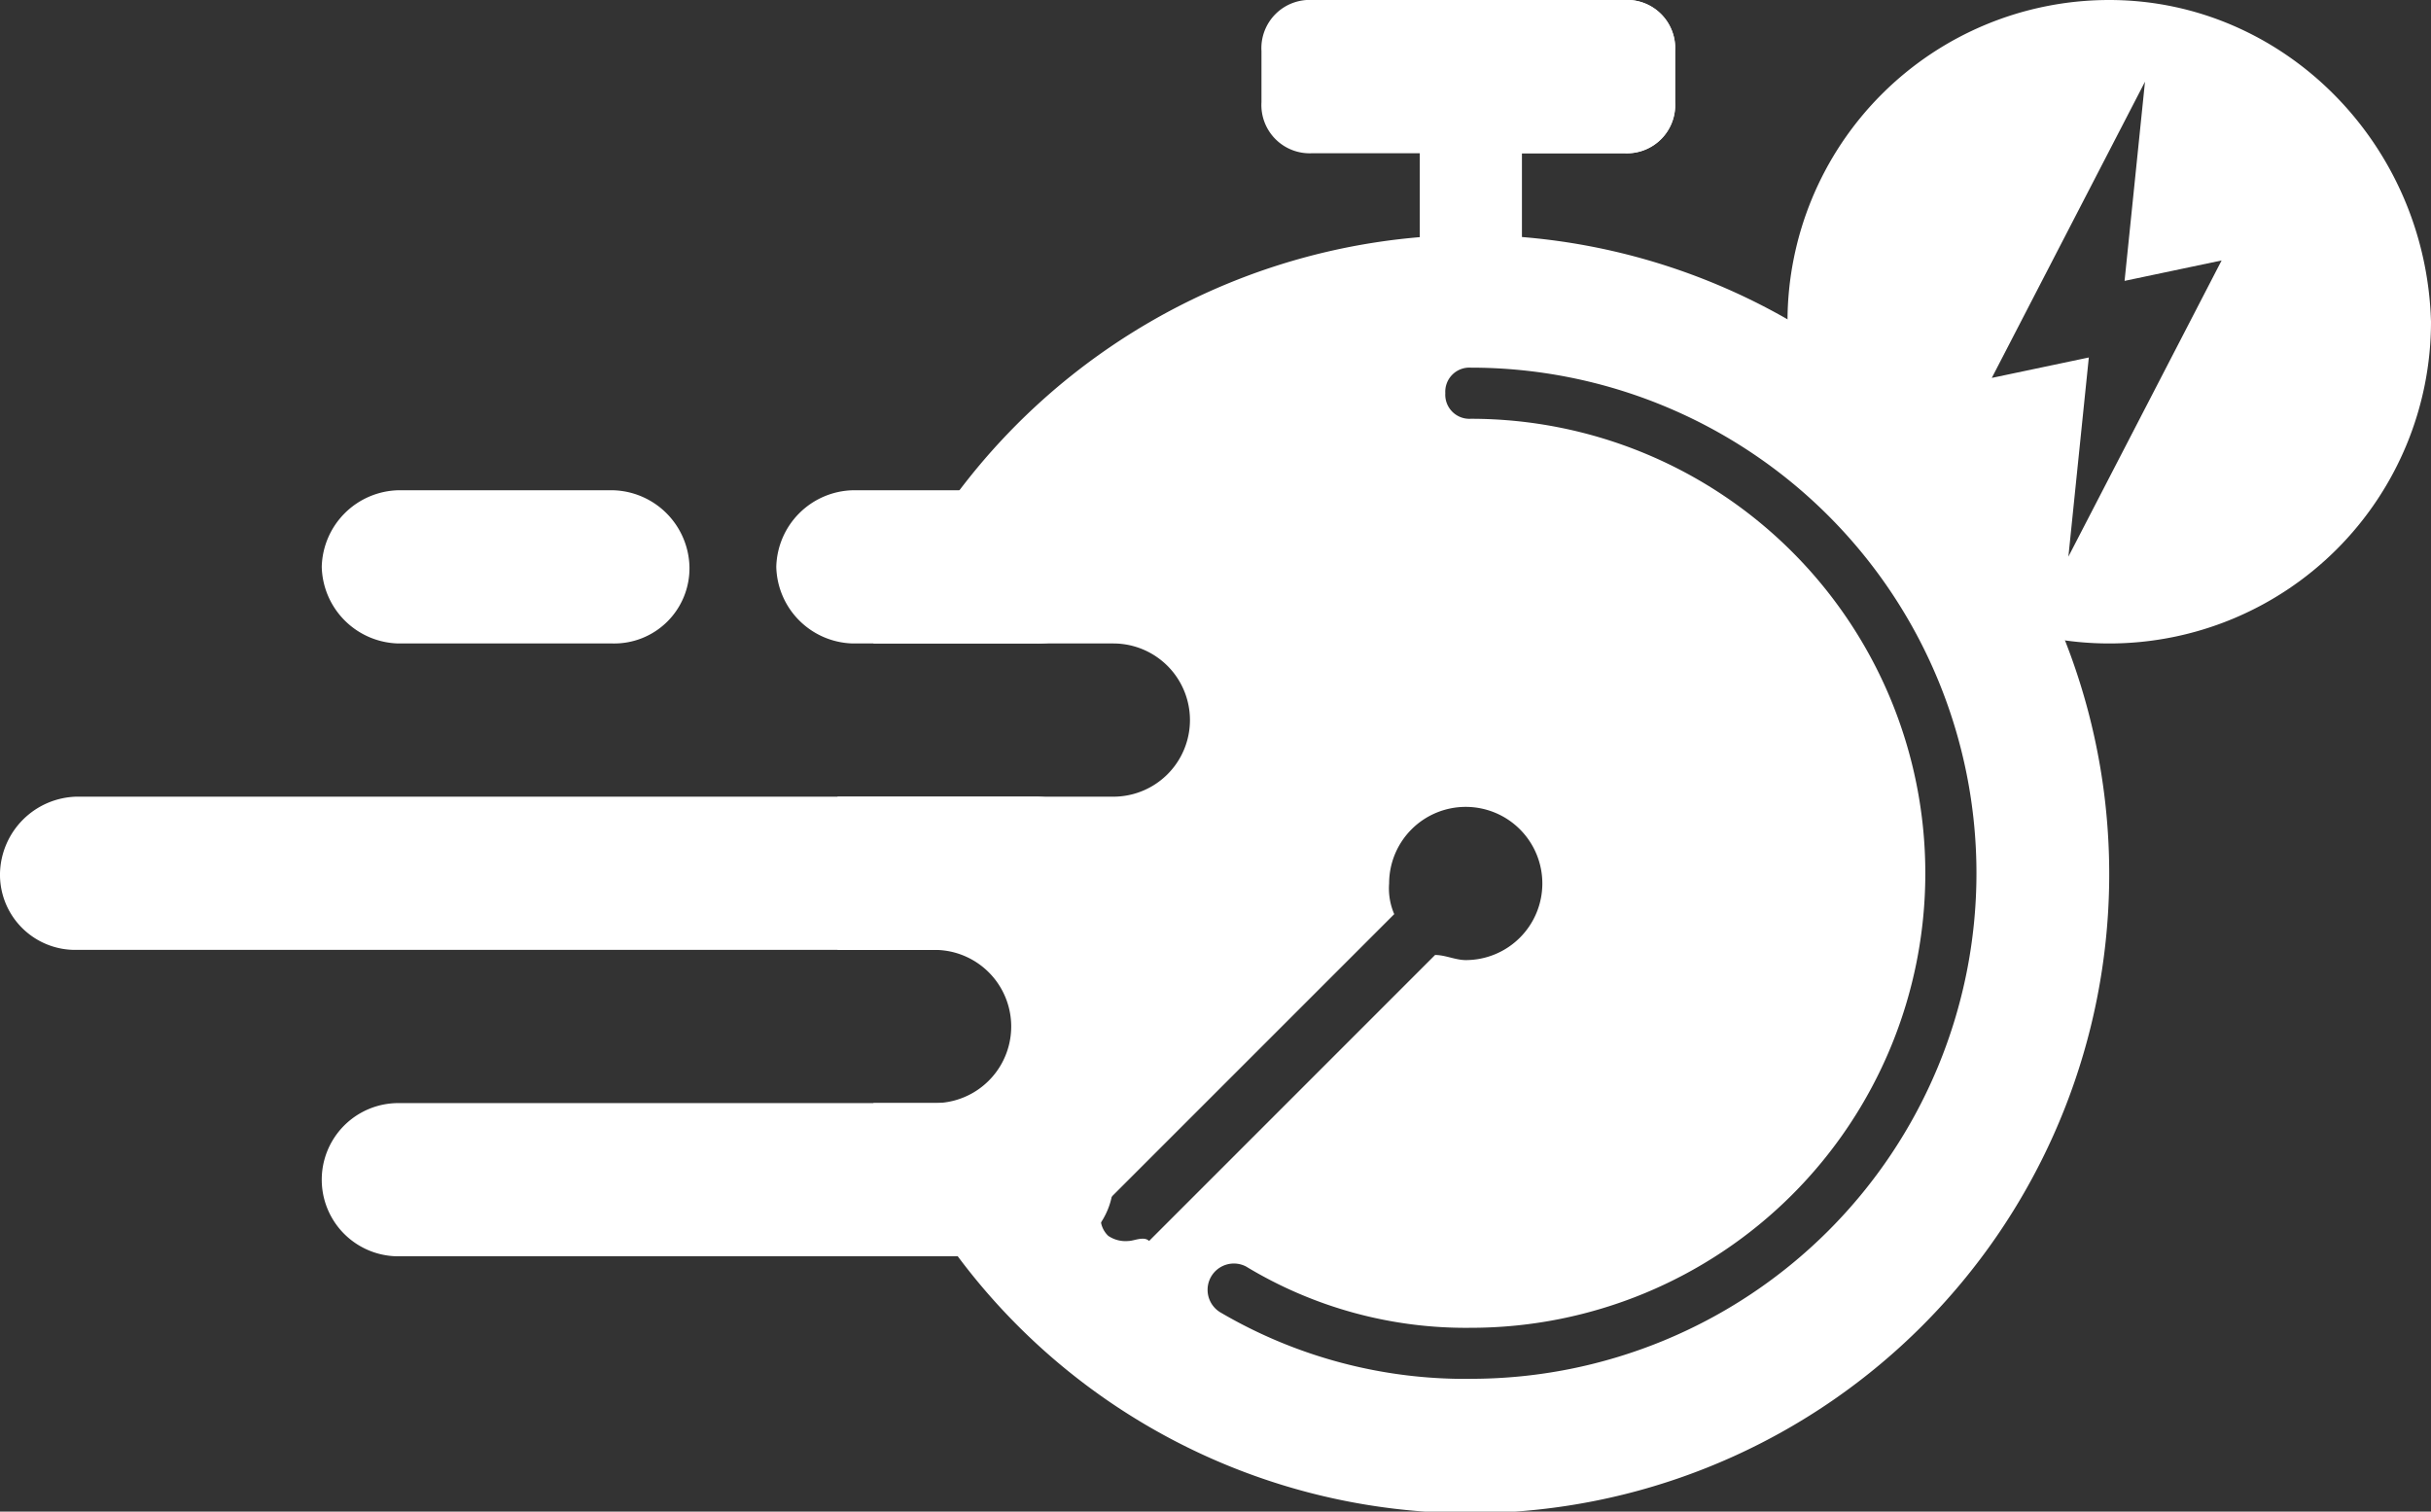 <svg id="Group_299" data-name="Group 299" xmlns="http://www.w3.org/2000/svg" width="159.739" height="99.333" viewBox="0 0 159.739 99.333">
  <rect x="0" y="0" width="159.739" height="99.333" fill="#333333" stroke="none"/>
  <g id="Group_292" data-name="Group 292" transform="translate(93.293 1.678)">
    <rect id="Rectangle_50" data-name="Rectangle 50" width="6.712" height="17.115" fill="#fff"/>
  </g>
  <g id="Group_293" data-name="Group 293" transform="translate(82.89)">
    <path id="Path_837" data-name="Path 837" d="M48.527,10.068H28.056A3.171,3.171,0,0,1,24.7,6.712V3.356A3.171,3.171,0,0,1,28.056,0H48.527a3.171,3.171,0,0,1,3.356,3.356V6.712A3.171,3.171,0,0,1,48.527,10.068Z" transform="translate(-24.7)" fill="#fff"/>
  </g>
  <path id="Path_838" data-name="Path 838" d="M58.248,4.6A42.4,42.4,0,0,0,18.985,31.447H34.757a5.034,5.034,0,1,1,0,10.068H16.636a25.4,25.4,0,0,0-.336,5.034,25.4,25.4,0,0,0,.336,5.034h6.376a5.034,5.034,0,1,1,0,10.068H18.985A42,42,0,1,0,58.248,4.6ZM35.764,70.71a2.018,2.018,0,0,1-1.342-.336,1.622,1.622,0,0,1,0-2.349L53.214,49.233a4.256,4.256,0,0,1-.336-2.014,5.034,5.034,0,1,1,5.034,5.034c-.671,0-1.342-.336-2.014-.336L37.106,70.71C36.771,70.375,36.1,70.71,35.764,70.71Zm22.484,9.061A31.787,31.787,0,0,1,41.8,75.409a1.728,1.728,0,0,1,1.678-3.02,27.88,27.88,0,0,0,14.766,4.027,29.867,29.867,0,0,0,0-59.734A1.585,1.585,0,0,1,56.57,15a1.585,1.585,0,0,1,1.678-1.678,33.223,33.223,0,0,1,0,66.446Z" transform="translate(38.4 10.837)" fill="#fff"/>
  <g id="Group_294" data-name="Group 294" transform="translate(96.313)">
    <path id="Path_839" data-name="Path 839" d="M39.1,10.068H28.7V0H39.1a3.171,3.171,0,0,1,3.356,3.356V6.712A3.171,3.171,0,0,1,39.1,10.068Z" transform="translate(-28.7)" fill="#fff"/>
  </g>
  <g id="Group_295" data-name="Group 295" transform="translate(21.142 72.487)">
    <path id="Path_840" data-name="Path 840" d="M53.282,31.668H11.334a5.034,5.034,0,1,1,0-10.068H53.282a5.161,5.161,0,0,1,5.034,5.034A4.942,4.942,0,0,1,53.282,31.668Z" transform="translate(-6.3 -21.6)" fill="#fff"/>
  </g>
  <g id="Group_296" data-name="Group 296" transform="translate(0 52.351)">
    <path id="Path_841" data-name="Path 841" d="M68.124,25.668H5.034A4.942,4.942,0,0,1,0,20.634,5.161,5.161,0,0,1,5.034,15.6h63.09a5.161,5.161,0,0,1,5.034,5.034A4.942,4.942,0,0,1,68.124,25.668Z" transform="translate(0 -15.6)" fill="#fff"/>
  </g>
  <g id="Group_297" data-name="Group 297" transform="translate(51.009 32.216)">
    <path id="Path_842" data-name="Path 842" d="M32.315,19.668H20.234A5.161,5.161,0,0,1,15.2,14.634,5.161,5.161,0,0,1,20.234,9.6H32.315a5.161,5.161,0,0,1,5.034,5.034A4.942,4.942,0,0,1,32.315,19.668Z" transform="translate(-15.2 -9.6)" fill="#fff"/>
  </g>
  <g id="Group_298" data-name="Group 298" transform="translate(21.142 32.216)">
    <path id="Path_843" data-name="Path 843" d="M25.428,19.668H11.334A5.161,5.161,0,0,1,6.3,14.634,5.161,5.161,0,0,1,11.334,9.6H25.428a5.161,5.161,0,0,1,5.034,5.034A4.942,4.942,0,0,1,25.428,19.668Z" transform="translate(-6.3 -9.6)" fill="#fff"/>
  </g>
  <path id="Path_844" data-name="Path 844" d="M56.142,0A21.142,21.142,0,1,0,77.284,21.142C76.948,9.4,67.552,0,56.142,0ZM53.457,36.579,54.8,23.491l-6.376,1.342L58.491,5.369,57.149,18.457l6.376-1.342Z" transform="translate(82.455)" fill="#fff"/>
</svg>
